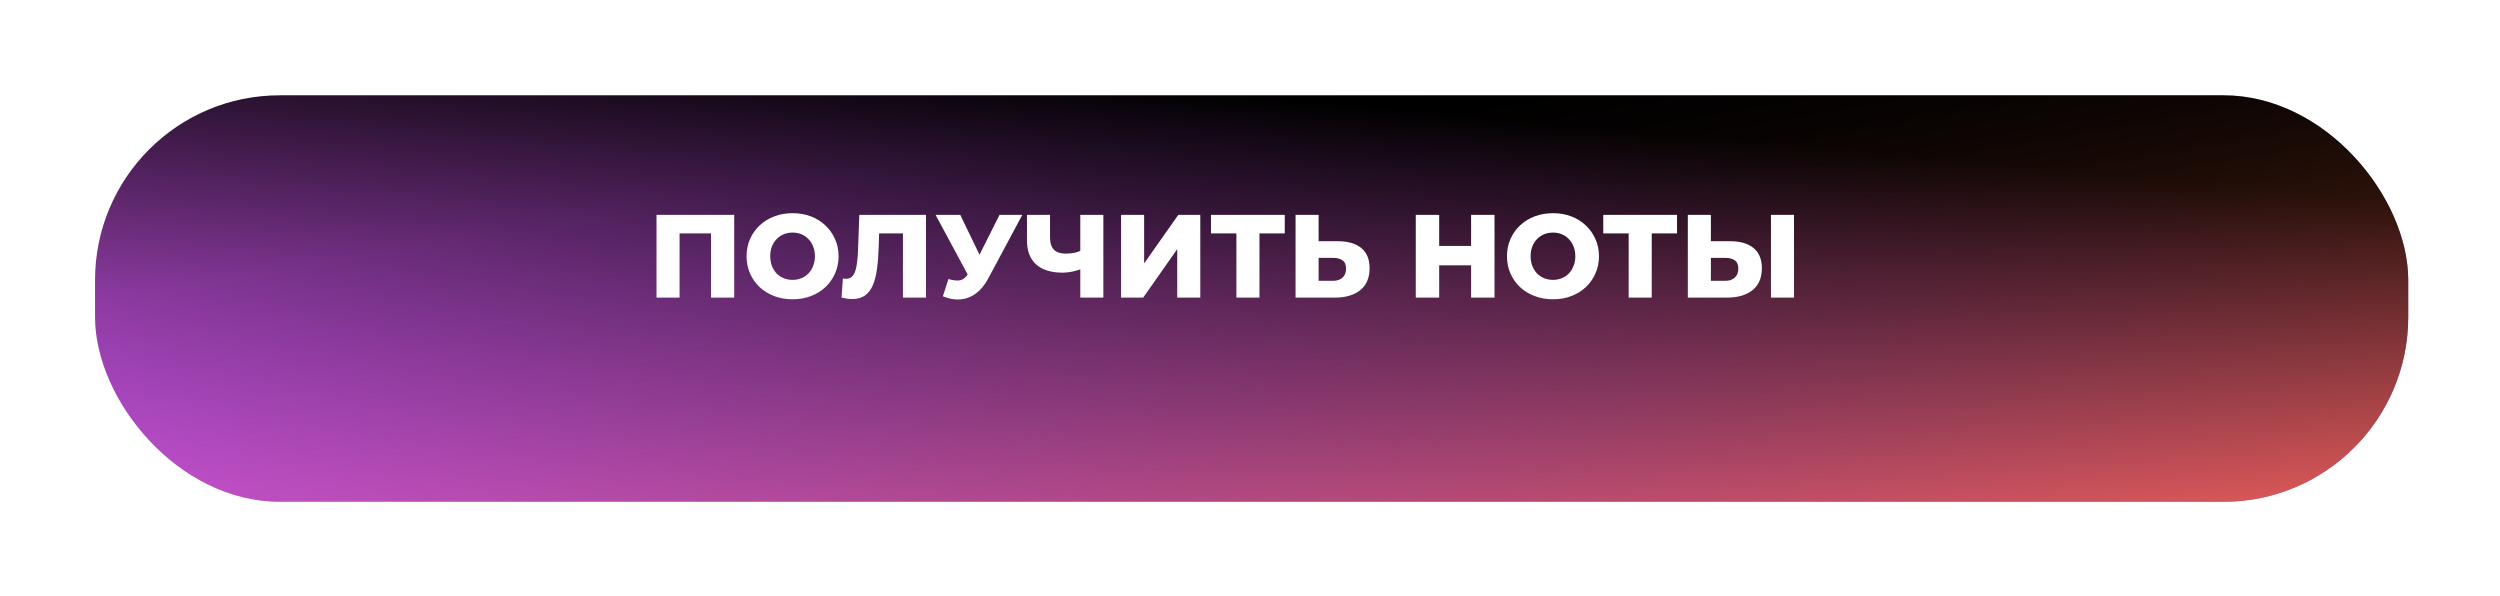 <?xml version="1.0" encoding="UTF-8"?> <svg xmlns="http://www.w3.org/2000/svg" width="394" height="94" viewBox="0 0 394 94" fill="none"> <g filter="url(#filter0_d_3537_2)"> <rect x="9" y="8" width="364.56" height="64.06" rx="29.118" fill="url(#paint0_linear_3537_2)"></rect> <rect x="9" y="8" width="364.56" height="64.06" rx="29.118" fill="url(#paint1_linear_3537_2)" fill-opacity="0.7"></rect> </g> <path d="M103.467 46.904V33.859H115.711V46.904H112.058V35.965L112.878 36.785H106.3L107.101 35.965V46.904H103.467ZM124.91 47.165C123.866 47.165 122.904 46.998 122.021 46.662C121.139 46.327 120.369 45.855 119.711 45.246C119.065 44.624 118.561 43.904 118.201 43.084C117.841 42.264 117.661 41.363 117.661 40.382C117.661 39.4 117.841 38.5 118.201 37.68C118.561 36.86 119.065 36.145 119.711 35.536C120.369 34.915 121.139 34.437 122.021 34.102C122.904 33.766 123.866 33.598 124.91 33.598C125.966 33.598 126.929 33.766 127.799 34.102C128.681 34.437 129.445 34.915 130.091 35.536C130.737 36.145 131.24 36.86 131.6 37.68C131.973 38.5 132.159 39.4 132.159 40.382C132.159 41.363 131.973 42.27 131.6 43.103C131.24 43.923 130.737 44.637 130.091 45.246C129.445 45.855 128.681 46.327 127.799 46.662C126.929 46.998 125.966 47.165 124.91 47.165ZM124.91 44.109C125.407 44.109 125.867 44.022 126.289 43.848C126.724 43.674 127.097 43.426 127.407 43.103C127.73 42.767 127.979 42.37 128.153 41.91C128.339 41.45 128.432 40.941 128.432 40.382C128.432 39.81 128.339 39.301 128.153 38.854C127.979 38.394 127.73 38.003 127.407 37.68C127.097 37.344 126.724 37.09 126.289 36.916C125.867 36.742 125.407 36.655 124.91 36.655C124.413 36.655 123.947 36.742 123.512 36.916C123.09 37.09 122.717 37.344 122.394 37.68C122.084 38.003 121.835 38.394 121.649 38.854C121.475 39.301 121.388 39.81 121.388 40.382C121.388 40.941 121.475 41.45 121.649 41.91C121.835 42.37 122.084 42.767 122.394 43.103C122.717 43.426 123.09 43.674 123.512 43.848C123.947 44.022 124.413 44.109 124.91 44.109ZM134.309 47.128C134.06 47.128 133.793 47.109 133.507 47.072C133.234 47.035 132.942 46.979 132.631 46.904L132.836 43.885C133.01 43.923 133.178 43.941 133.34 43.941C133.849 43.941 134.234 43.742 134.495 43.345C134.756 42.935 134.936 42.363 135.035 41.63C135.147 40.897 135.216 40.04 135.24 39.059L135.427 33.859H145.937V46.904H142.303V35.965L143.105 36.785H137.831L138.576 35.928L138.483 38.91C138.446 40.177 138.359 41.32 138.222 42.339C138.085 43.345 137.868 44.208 137.57 44.929C137.272 45.637 136.856 46.184 136.321 46.569C135.799 46.942 135.129 47.128 134.309 47.128ZM149.473 43.978C150.206 44.19 150.802 44.258 151.262 44.184C151.734 44.096 152.15 43.786 152.511 43.252L153.144 42.32L153.461 41.966L157.524 33.859H161.12L155.716 43.941C155.182 44.935 154.542 45.705 153.797 46.252C153.064 46.799 152.256 47.109 151.374 47.184C150.492 47.258 149.566 47.097 148.597 46.699L149.473 43.978ZM153.405 44.929L147.442 33.859H151.337L155.418 42.32L153.405 44.929ZM170.758 42.283C170.149 42.506 169.572 42.68 169.025 42.804C168.491 42.916 167.975 42.972 167.478 42.972C165.652 42.972 164.254 42.537 163.285 41.668C162.329 40.798 161.85 39.531 161.85 37.866V33.859H165.484V37.456C165.484 38.301 165.689 38.934 166.099 39.357C166.522 39.767 167.137 39.972 167.944 39.972C168.466 39.972 168.957 39.922 169.416 39.823C169.888 39.711 170.305 39.543 170.665 39.32L170.758 42.283ZM170.255 46.904V33.859H173.889V46.904H170.255ZM176.681 46.904V33.859H180.315V41.519L185.701 33.859H189.167V46.904H185.533V39.264L180.166 46.904H176.681ZM194.857 46.904V35.965L195.677 36.785H190.85V33.859H202.479V36.785H197.671L198.491 35.965V46.904H194.857ZM210.833 38.015C212.423 38.015 213.653 38.369 214.523 39.077C215.405 39.785 215.846 40.848 215.846 42.264C215.846 43.792 215.355 44.948 214.373 45.73C213.392 46.513 212.05 46.904 210.348 46.904H204.18V33.859H207.814V38.015H210.833ZM210.106 44.258C210.727 44.258 211.218 44.09 211.578 43.755C211.951 43.419 212.137 42.947 212.137 42.339C212.137 41.717 211.951 41.282 211.578 41.034C211.218 40.773 210.727 40.643 210.106 40.643H207.814V44.258H210.106ZM231.846 33.859H235.536V46.904H231.846V33.859ZM226.815 46.904H223.125V33.859H226.815V46.904ZM232.107 41.817H226.554V38.761H232.107V41.817ZM244.75 47.165C243.706 47.165 242.743 46.998 241.861 46.662C240.979 46.327 240.209 45.855 239.55 45.246C238.904 44.624 238.401 43.904 238.041 43.084C237.681 42.264 237.501 41.363 237.501 40.382C237.501 39.4 237.681 38.5 238.041 37.68C238.401 36.86 238.904 36.145 239.55 35.536C240.209 34.915 240.979 34.437 241.861 34.102C242.743 33.766 243.706 33.598 244.75 33.598C245.806 33.598 246.769 33.766 247.638 34.102C248.52 34.437 249.284 34.915 249.931 35.536C250.577 36.145 251.08 36.86 251.44 37.68C251.813 38.5 251.999 39.4 251.999 40.382C251.999 41.363 251.813 42.27 251.44 43.103C251.08 43.923 250.577 44.637 249.931 45.246C249.284 45.855 248.52 46.327 247.638 46.662C246.769 46.998 245.806 47.165 244.75 47.165ZM244.75 44.109C245.247 44.109 245.706 44.022 246.129 43.848C246.564 43.674 246.936 43.426 247.247 43.103C247.57 42.767 247.818 42.37 247.992 41.91C248.179 41.45 248.272 40.941 248.272 40.382C248.272 39.81 248.179 39.301 247.992 38.854C247.818 38.394 247.57 38.003 247.247 37.68C246.936 37.344 246.564 37.09 246.129 36.916C245.706 36.742 245.247 36.655 244.75 36.655C244.253 36.655 243.787 36.742 243.352 36.916C242.93 37.09 242.557 37.344 242.234 37.68C241.923 38.003 241.675 38.394 241.489 38.854C241.315 39.301 241.228 39.81 241.228 40.382C241.228 40.941 241.315 41.45 241.489 41.91C241.675 42.37 241.923 42.767 242.234 43.103C242.557 43.426 242.93 43.674 243.352 43.848C243.787 44.022 244.253 44.109 244.75 44.109ZM256.679 46.904V35.965L257.499 36.785H252.672V33.859H264.301V36.785H259.493L260.312 35.965V46.904H256.679ZM272.654 38.015C274.245 38.015 275.475 38.369 276.344 39.077C277.226 39.785 277.667 40.848 277.667 42.264C277.667 43.792 277.177 44.948 276.195 45.73C275.214 46.513 273.872 46.904 272.17 46.904H266.001V33.859H269.635V38.015H272.654ZM271.928 44.258C272.549 44.258 273.04 44.09 273.4 43.755C273.773 43.419 273.959 42.947 273.959 42.339C273.959 41.717 273.773 41.282 273.4 41.034C273.04 40.773 272.549 40.643 271.928 40.643H269.635V44.258H271.928ZM279.102 46.904V33.859H282.736V46.904H279.102Z" fill="white"></path> <defs> <filter id="filter0_d_3537_2" x="0.94" y="0.981" width="392.637" height="92.137" filterUnits="userSpaceOnUse" color-interpolation-filters="sRGB"> <feFlood flood-opacity="0" result="BackgroundImageFix"></feFlood> <feColorMatrix in="SourceAlpha" type="matrix" values="0 0 0 0 0 0 0 0 0 0 0 0 0 0 0 0 0 0 127 0" result="hardAlpha"></feColorMatrix> <feOffset dx="5.978" dy="7.019"></feOffset> <feGaussianBlur stdDeviation="7.019"></feGaussianBlur> <feComposite in2="hardAlpha" operator="out"></feComposite> <feColorMatrix type="matrix" values="0 0 0 0 0.639 0 0 0 0 0.271 0 0 0 0 0.4 0 0 0 0.44 0"></feColorMatrix> <feBlend mode="normal" in2="BackgroundImageFix" result="effect1_dropShadow_3537_2"></feBlend> <feBlend mode="normal" in="SourceGraphic" in2="effect1_dropShadow_3537_2" result="shape"></feBlend> </filter> <linearGradient id="paint0_linear_3537_2" x1="191.28" y1="8" x2="184.279" y2="84.184" gradientUnits="userSpaceOnUse"> <stop></stop> <stop offset="1" stop-color="#DE5CFF"></stop> </linearGradient> <linearGradient id="paint1_linear_3537_2" x1="136.818" y1="18.295" x2="151.885" y2="106.506" gradientUnits="userSpaceOnUse"> <stop stop-opacity="0"></stop> <stop offset="1" stop-color="#FA6435"></stop> </linearGradient> </defs> </svg> 